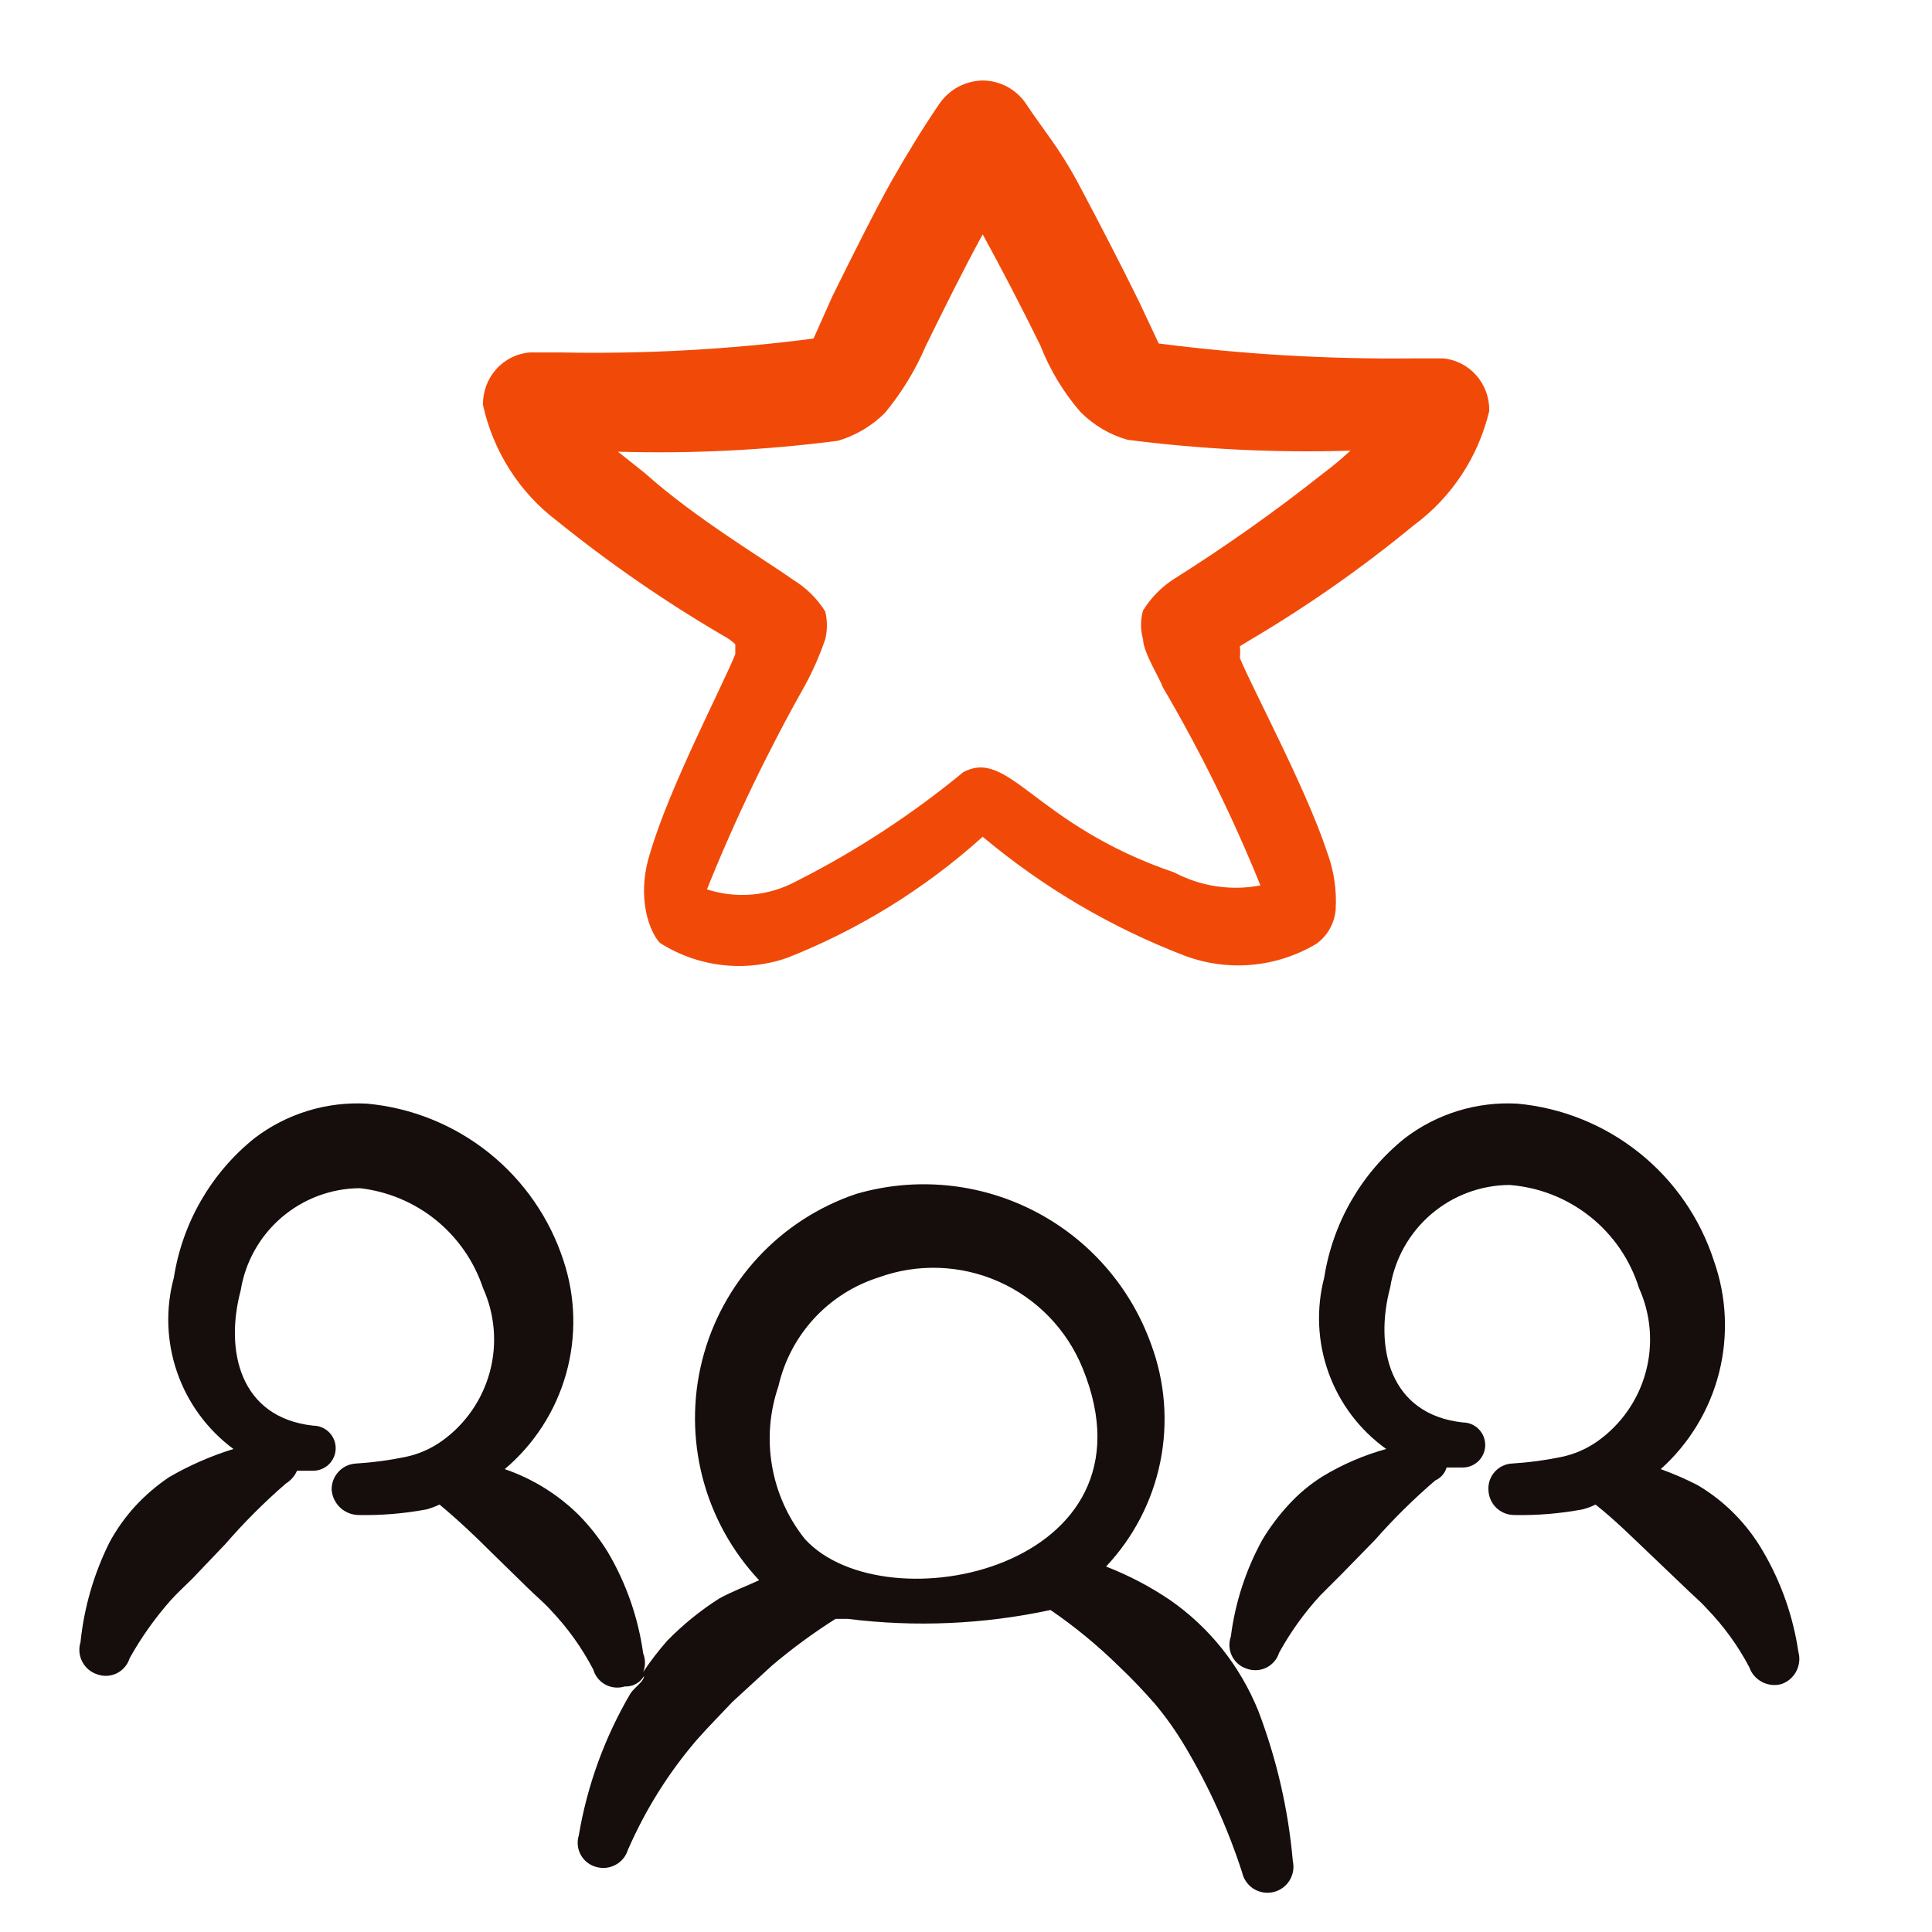 <?xml version="1.0" encoding="UTF-8"?> <svg xmlns="http://www.w3.org/2000/svg" width="48" height="48" viewBox="0 0 48 48" fill="none"><path fill-rule="evenodd" clip-rule="evenodd" d="M13.847 12.948C15.144 13.995 16.517 14.943 17.953 15.784C18.067 15.843 18.173 15.918 18.268 16.006V16.252C17.953 17.041 16.641 19.532 16.155 21.184C15.79 22.318 16.155 23.181 16.398 23.428C16.864 23.724 17.389 23.911 17.936 23.975C18.482 24.039 19.036 23.979 19.556 23.798C21.339 23.096 22.984 22.077 24.415 20.789C25.919 22.05 27.618 23.05 29.444 23.748C29.975 23.945 30.541 24.021 31.104 23.97C31.667 23.918 32.212 23.742 32.7 23.452C32.839 23.354 32.954 23.226 33.038 23.076C33.122 22.927 33.172 22.761 33.185 22.589C33.213 22.102 33.138 21.615 32.967 21.159C32.456 19.606 31.12 17.115 30.805 16.351C30.814 16.253 30.814 16.153 30.805 16.055L31.047 15.907C32.479 15.063 33.844 14.106 35.129 13.047C36.065 12.358 36.728 11.352 37 10.211C37.007 9.887 36.894 9.572 36.682 9.33C36.47 9.087 36.176 8.935 35.858 8.904H35.105C32.993 8.927 30.883 8.804 28.788 8.534L28.302 7.499C27.816 6.512 27.33 5.575 26.82 4.614C26.31 3.652 25.921 3.233 25.484 2.567C25.363 2.393 25.203 2.25 25.017 2.151C24.831 2.053 24.625 2.001 24.415 2C24.205 2.003 24 2.056 23.814 2.154C23.628 2.253 23.468 2.394 23.346 2.567C22.909 3.208 22.52 3.849 22.155 4.49C21.791 5.132 21.159 6.389 20.674 7.375L20.212 8.411C18.118 8.684 16.006 8.799 13.895 8.756H13.166C12.844 8.781 12.544 8.931 12.327 9.174C12.11 9.417 11.993 9.735 12 10.063C12.255 11.219 12.91 12.243 13.847 12.948ZM20.819 10.951C21.258 10.821 21.658 10.584 21.985 10.26C22.404 9.754 22.747 9.19 23.006 8.584C23.467 7.647 23.929 6.71 24.415 5.822C24.901 6.71 25.387 7.647 25.848 8.584C26.084 9.189 26.421 9.748 26.844 10.236C27.169 10.562 27.57 10.8 28.011 10.926C29.847 11.163 31.699 11.253 33.55 11.197C33.333 11.398 33.106 11.588 32.87 11.764C31.686 12.702 30.453 13.575 29.177 14.378C28.862 14.578 28.596 14.848 28.399 15.167C28.332 15.401 28.332 15.649 28.399 15.882C28.399 16.203 28.837 16.893 28.885 17.066C29.814 18.647 30.626 20.295 31.315 21.998C30.587 22.137 29.834 22.024 29.177 21.677C25.703 20.493 25.071 18.57 23.929 19.187C22.647 20.243 21.253 21.153 19.775 21.899C19.438 22.079 19.068 22.19 18.689 22.224C18.309 22.257 17.927 22.214 17.564 22.096C18.262 20.358 19.074 18.67 19.993 17.041C20.195 16.67 20.366 16.282 20.503 15.882C20.558 15.656 20.558 15.419 20.503 15.192C20.3 14.869 20.026 14.599 19.702 14.403C18.973 13.885 17.272 12.874 16.033 11.764L15.353 11.222C17.179 11.276 19.007 11.186 20.819 10.951Z" fill="#F14A08"></path><path fill-rule="evenodd" clip-rule="evenodd" d="M30.36 40.96C29.993 40.501 29.562 40.096 29.08 39.76C28.58 39.42 28.043 39.139 27.48 38.92C28.162 38.196 28.629 37.295 28.827 36.32C29.025 35.344 28.946 34.333 28.6 33.4C28.085 31.962 27.041 30.774 25.681 30.08C24.321 29.385 22.747 29.235 21.28 29.66C20.345 29.973 19.504 30.516 18.834 31.239C18.164 31.962 17.686 32.842 17.445 33.798C17.204 34.754 17.208 35.755 17.455 36.71C17.702 37.664 18.185 38.541 18.86 39.26C18.52 39.42 18.18 39.54 17.86 39.72C17.395 40.017 16.966 40.366 16.58 40.76C16.363 41.006 16.162 41.267 15.98 41.54C16.039 41.392 16.039 41.228 15.98 41.08C15.856 40.19 15.557 39.333 15.1 38.56C14.895 38.227 14.654 37.919 14.38 37.64C13.86 37.127 13.231 36.737 12.54 36.5C13.273 35.881 13.804 35.057 14.064 34.134C14.324 33.211 14.302 32.23 14 31.32C13.657 30.264 13.011 29.332 12.144 28.639C11.277 27.946 10.225 27.522 9.12 27.42C8.114 27.363 7.121 27.668 6.32 28.28C5.246 29.144 4.533 30.378 4.32 31.74C4.109 32.517 4.138 33.339 4.402 34.098C4.666 34.858 5.153 35.521 5.8 36C5.242 36.172 4.705 36.407 4.2 36.7C3.893 36.907 3.611 37.149 3.36 37.42C3.111 37.693 2.896 37.995 2.72 38.32C2.333 39.097 2.089 39.937 2 40.8C1.95 40.962 1.966 41.137 2.045 41.287C2.123 41.437 2.258 41.549 2.42 41.6C2.499 41.628 2.582 41.64 2.665 41.635C2.749 41.63 2.83 41.608 2.905 41.571C2.98 41.533 3.046 41.481 3.1 41.417C3.154 41.354 3.195 41.28 3.22 41.2C3.507 40.684 3.849 40.202 4.24 39.76C4.4 39.58 4.6 39.4 4.78 39.22L5.6 38.36C6.064 37.825 6.565 37.324 7.1 36.86C7.223 36.784 7.321 36.672 7.38 36.54H7.78C7.928 36.54 8.071 36.481 8.176 36.376C8.281 36.271 8.34 36.129 8.34 35.98C8.34 35.831 8.281 35.689 8.176 35.584C8.071 35.479 7.928 35.42 7.78 35.42C5.96 35.22 5.58 33.56 5.98 32.06C6.093 31.355 6.453 30.713 6.995 30.248C7.537 29.783 8.226 29.525 8.94 29.52C9.633 29.599 10.29 29.874 10.832 30.313C11.374 30.753 11.779 31.338 12 32C12.296 32.654 12.356 33.39 12.17 34.083C11.984 34.776 11.563 35.383 10.98 35.8C10.705 35.997 10.391 36.133 10.06 36.2C9.664 36.281 9.263 36.335 8.86 36.36C8.776 36.363 8.693 36.382 8.616 36.416C8.54 36.451 8.471 36.5 8.413 36.562C8.355 36.623 8.311 36.695 8.281 36.773C8.251 36.852 8.237 36.936 8.24 37.02C8.255 37.186 8.33 37.342 8.452 37.456C8.573 37.57 8.733 37.636 8.9 37.64C9.47 37.652 10.04 37.605 10.6 37.5C10.71 37.469 10.817 37.429 10.92 37.38C11.4 37.78 11.82 38.18 12.22 38.58L13.1 39.44C13.3 39.64 13.5 39.8 13.68 40C14.101 40.441 14.458 40.939 14.74 41.48C14.763 41.559 14.801 41.633 14.853 41.697C14.905 41.762 14.969 41.815 15.042 41.854C15.114 41.893 15.194 41.917 15.276 41.925C15.358 41.933 15.441 41.925 15.52 41.9C15.616 41.905 15.712 41.884 15.797 41.838C15.881 41.792 15.952 41.724 16 41.64C16 41.78 15.76 41.92 15.66 42.08C15.023 43.166 14.589 44.359 14.38 45.6C14.355 45.679 14.347 45.762 14.355 45.844C14.363 45.926 14.387 46.006 14.426 46.078C14.465 46.151 14.518 46.215 14.582 46.267C14.647 46.319 14.721 46.357 14.8 46.38C14.962 46.43 15.137 46.414 15.287 46.335C15.437 46.257 15.549 46.122 15.6 45.96C16.029 44.974 16.601 44.057 17.3 43.24C17.58 42.92 17.9 42.6 18.2 42.28L19.18 41.38C19.679 40.957 20.207 40.569 20.76 40.22H21.06C22.74 40.431 24.444 40.356 26.1 40C26.699 40.41 27.261 40.872 27.78 41.38C28.12 41.7 28.42 42.02 28.7 42.34C28.983 42.678 29.237 43.04 29.46 43.42C30.04 44.398 30.51 45.438 30.86 46.52C30.897 46.687 30.999 46.833 31.143 46.925C31.288 47.016 31.463 47.047 31.63 47.01C31.797 46.973 31.942 46.871 32.034 46.727C32.126 46.582 32.157 46.407 32.12 46.24C32.008 44.959 31.718 43.701 31.26 42.5C31.035 41.946 30.732 41.427 30.36 40.96ZM20 38.24C19.578 37.714 19.297 37.089 19.182 36.425C19.066 35.76 19.121 35.078 19.34 34.44C19.483 33.813 19.787 33.235 20.222 32.761C20.657 32.288 21.207 31.936 21.82 31.74C22.794 31.384 23.869 31.421 24.817 31.843C25.765 32.265 26.511 33.038 26.9 34C28.92 38.96 22 40.42 20 38.24Z" fill="#160D0D"></path><path fill-rule="evenodd" clip-rule="evenodd" d="M43.08 37.6C42.811 37.329 42.508 37.094 42.18 36.9C41.882 36.746 41.575 36.613 41.26 36.5C41.969 35.865 42.473 35.033 42.708 34.111C42.943 33.188 42.898 32.217 42.58 31.32C42.237 30.264 41.592 29.332 40.724 28.639C39.857 27.946 38.805 27.522 37.7 27.42C36.694 27.363 35.701 27.668 34.9 28.28C33.826 29.144 33.113 30.378 32.9 31.74C32.696 32.523 32.734 33.349 33.009 34.109C33.284 34.87 33.783 35.529 34.44 36C33.885 36.153 33.353 36.382 32.86 36.68C32.55 36.875 32.267 37.11 32.02 37.38C31.77 37.65 31.549 37.945 31.36 38.26C30.952 39.004 30.687 39.818 30.58 40.66C30.552 40.739 30.54 40.822 30.545 40.906C30.55 40.989 30.572 41.071 30.609 41.145C30.647 41.22 30.699 41.286 30.762 41.34C30.826 41.395 30.9 41.435 30.98 41.46C31.059 41.488 31.142 41.5 31.226 41.495C31.309 41.49 31.39 41.468 31.465 41.431C31.54 41.393 31.606 41.341 31.66 41.277C31.714 41.214 31.755 41.14 31.78 41.06C32.062 40.548 32.404 40.071 32.8 39.64L33.34 39.1L34.16 38.26C34.625 37.732 35.126 37.238 35.66 36.78C35.727 36.751 35.787 36.706 35.836 36.651C35.884 36.596 35.92 36.531 35.94 36.46H36.34C36.488 36.46 36.631 36.401 36.736 36.296C36.841 36.191 36.9 36.048 36.9 35.9C36.9 35.752 36.841 35.609 36.736 35.504C36.631 35.399 36.488 35.34 36.34 35.34C34.52 35.14 34.14 33.48 34.54 31.98C34.653 31.275 35.013 30.633 35.555 30.168C36.097 29.703 36.786 29.445 37.5 29.44C38.231 29.495 38.929 29.768 39.504 30.225C40.078 30.681 40.502 31.3 40.72 32C41.016 32.654 41.076 33.39 40.89 34.083C40.704 34.776 40.283 35.383 39.7 35.8C39.425 35.997 39.111 36.133 38.78 36.2C38.384 36.281 37.983 36.335 37.58 36.36C37.497 36.362 37.415 36.382 37.339 36.417C37.264 36.451 37.196 36.501 37.14 36.563C37.084 36.624 37.041 36.697 37.013 36.775C36.986 36.854 36.974 36.937 36.98 37.02C36.985 37.186 37.055 37.344 37.174 37.46C37.294 37.575 37.453 37.64 37.62 37.64C38.19 37.652 38.76 37.605 39.32 37.5C39.431 37.472 39.538 37.432 39.64 37.38C40.12 37.76 40.54 38.18 40.94 38.56L41.82 39.4C42.02 39.6 42.22 39.76 42.4 39.96C42.821 40.394 43.178 40.885 43.46 41.42C43.515 41.579 43.628 41.71 43.777 41.788C43.925 41.866 44.098 41.885 44.26 41.84C44.419 41.785 44.55 41.672 44.628 41.523C44.706 41.374 44.725 41.202 44.68 41.04C44.55 40.158 44.252 39.309 43.8 38.54C43.602 38.197 43.36 37.881 43.08 37.6Z" fill="#160D0D"></path></svg> 